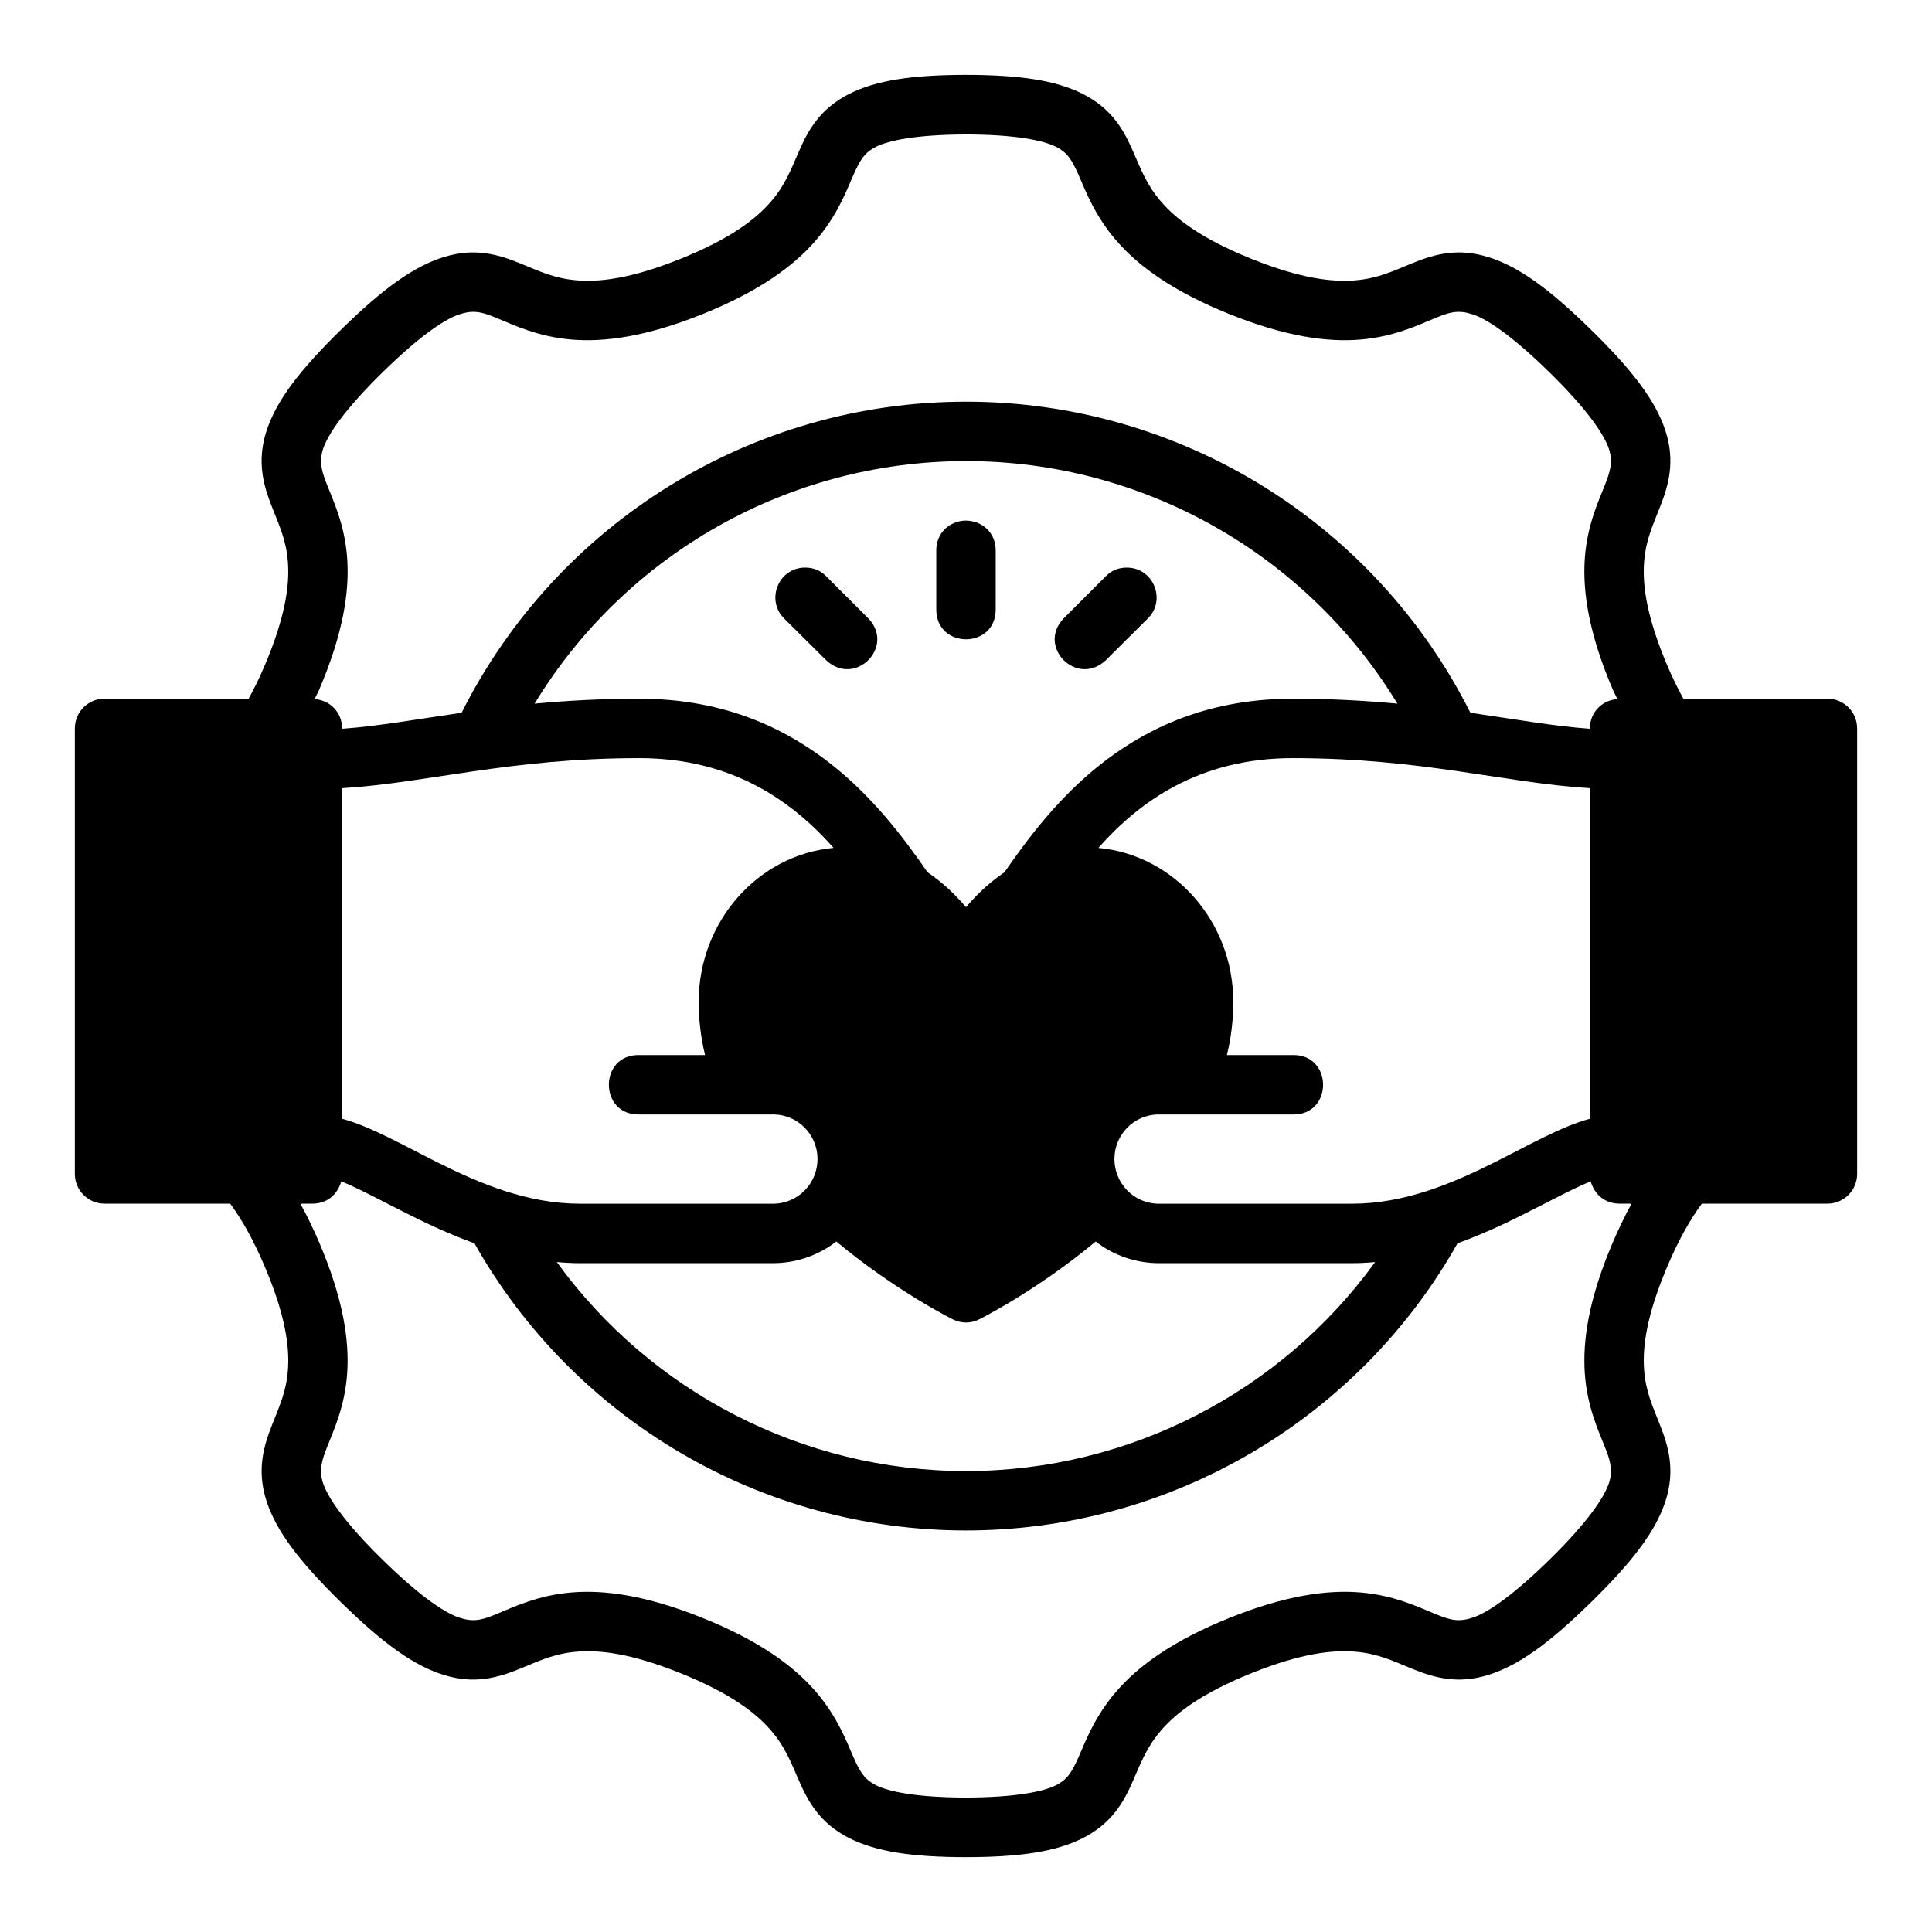 <?xml version="1.0" encoding="UTF-8"?>
<!-- Uploaded to: SVG Find, www.svgrepo.com, Generator: SVG Find Mixer Tools -->
<svg fill="#000000" width="800px" height="800px" version="1.1" viewBox="144 144 512 512" xmlns="http://www.w3.org/2000/svg">
 <path d="m400 163.84c-14.418 0.016-23.809 1.469-30.859 4.996-8.098 4.051-11.141 10.121-13.359 15.16-2.223 5.039-3.691 9.098-7.625 13.605-3.938 4.508-10.594 9.668-23.816 14.992-13.223 5.324-21.613 6.207-27.598 5.688-5.984-0.52-9.898-2.453-15.008-4.535-6.195-2.527-12.254-4.07-20.156-1.613-7.902 2.461-15.949 8.219-27.137 19.172s-17.145 18.875-19.758 26.723c-2.816 8.461-0.672 15.043 1.336 20.172 2.004 5.129 3.871 8.977 4.289 14.93 0.418 5.953-0.645 14.301-6.211 27.367-1.426 3.356-2.82 6.129-4.195 8.656h-38.16c-4.352-0.016-7.891 3.496-7.906 7.844v118.08c-0.016 4.371 3.531 7.918 7.906 7.902h33.258c2.902 3.93 5.941 9.105 9.102 16.527 5.566 13.066 6.629 21.418 6.211 27.367-0.418 5.953-2.281 9.801-4.289 14.93-2.004 5.129-4.152 11.711-1.336 20.172 2.609 7.848 8.57 15.77 19.758 26.723 11.188 10.953 19.234 16.715 27.137 19.172 7.902 2.461 13.961 0.914 20.156-1.613 5.109-2.086 9.02-4.019 15.008-4.535 5.984-0.52 14.379 0.367 27.598 5.688 13.223 5.324 19.879 10.484 23.816 14.992 3.938 4.508 5.406 8.57 7.625 13.605 2.223 5.039 5.266 11.109 13.359 15.16 7.047 3.527 16.438 4.981 30.855 4.996 14.418-0.016 23.809-1.469 30.859-4.996 8.098-4.051 11.141-10.121 13.359-15.16 2.223-5.039 3.691-9.098 7.625-13.605 3.934-4.508 10.594-9.668 23.816-14.992s21.613-6.207 27.598-5.688c5.984 0.52 9.898 2.453 15.008 4.535 6.195 2.527 12.254 4.074 20.156 1.613 7.902-2.461 15.949-8.219 27.137-19.172 11.188-10.953 17.145-18.875 19.758-26.723 2.816-8.461 0.672-15.047-1.336-20.172-2.004-5.129-3.871-8.977-4.289-14.93-0.418-5.949 0.645-14.301 6.211-27.367 3.164-7.422 6.199-12.598 9.102-16.527h33.258c4.367 0.016 7.914-3.531 7.898-7.906v-118.08c-0.016-4.344-3.555-7.856-7.902-7.84h-38.16c-1.379-2.527-2.769-5.301-4.199-8.656-5.566-13.066-6.629-21.418-6.211-27.367s2.281-9.801 4.289-14.93c2.004-5.129 4.152-11.711 1.336-20.172-2.609-7.848-8.566-15.766-19.754-26.719-11.188-10.953-19.234-16.715-27.137-19.176-7.906-2.457-13.965-0.914-20.16 1.617-5.109 2.086-9.02 4.016-15.004 4.535-5.984 0.516-14.379-0.367-27.598-5.688-13.223-5.324-19.883-10.484-23.816-14.992-3.938-4.508-5.406-8.57-7.625-13.605-2.223-5.039-5.266-11.109-13.363-15.16-7.051-3.527-16.438-4.981-30.855-5zm0 15.789c13.234 0.031 20.492 1.59 23.832 3.258 2.848 1.426 4.109 3.191 5.981 7.441 1.875 4.25 4.309 10.879 10.18 17.605 5.871 6.727 14.969 13.328 29.797 19.297 14.828 5.969 25.965 7.519 34.871 6.75 8.902-0.77 15.273-3.883 19.586-5.644 3.367-1.375 5.781-2.336 9.531-1.168 3.633 0.973 10.355 5.238 20.742 15.406 10.387 10.168 14.637 16.711 15.867 20.402 1.23 3.695 0.027 6.703-1.047 9.473-1.691 4.324-4.727 10.676-5.352 19.574-0.621 8.898 1.129 19.973 7.379 34.641 0.41 0.965 0.844 1.688 1.262 2.598-4.062 0.305-7.305 3.473-7.305 7.871-9.414-0.668-19.762-2.523-31.656-4.242-25.367-50.5-77.109-82.453-133.67-82.441-56.559-0.012-108.3 31.941-133.67 82.441-11.895 1.719-22.242 3.574-31.656 4.242 0-4.398-3.242-7.566-7.305-7.871 0.418-0.914 0.852-1.633 1.262-2.598 6.25-14.668 8.004-25.742 7.379-34.641-0.621-8.898-3.66-15.25-5.352-19.574-1.082-2.769-2.273-5.777-1.047-9.473 1.23-3.691 5.481-10.234 15.867-20.402 10.387-10.168 17.109-14.434 20.742-15.406 3.75-1.168 6.164-0.211 9.531 1.168 4.316 1.762 10.684 4.871 19.586 5.644 8.902 0.77 20.043-0.781 34.871-6.75s23.926-12.57 29.797-19.297c5.871-6.723 8.305-13.355 10.18-17.605s3.133-6.016 5.981-7.441c3.344-1.664 10.602-3.215 23.836-3.254zm0 86.562c46.973 0.008 90.199 24.621 114.33 64.281-8.352-0.777-17.559-1.305-27.738-1.305-42.309 0-63.754 27.762-76.398 45.988-4.391 3.004-7.516 6.102-10.191 9.27-2.68-3.168-5.805-6.266-10.195-9.27-12.645-18.223-34.09-45.988-76.398-45.988-10.176 0-19.387 0.527-27.738 1.309 24.129-39.66 67.355-64.277 114.33-64.281zm0 15.758c-4.59 0.094-7.875 3.484-7.875 7.844v15.742c0 5.246 3.938 7.879 7.871 7.887 3.938-0.004 7.875-2.637 7.875-7.883v-15.742c0-4.363-3.285-7.758-7.871-7.84zm-42.574 12.469c-7.117-0.059-10.555 8.578-5.644 13.453l11.164 11.102c7.766 7.223 18.344-3.66 11.164-11.102l-11.164-11.164c-1.48-1.523-3.394-2.289-5.519-2.289zm85.148 0c-2.125 0-4.039 0.766-5.519 2.289l-11.164 11.164c-7.184 7.441 3.394 18.324 11.164 11.102l11.16-11.098c4.914-4.871 1.473-13.508-5.644-13.453zm-129.17 50.496c24.922 0 40.734 11.637 51.508 23.785-20.18 1.871-35.746 19.633-35.746 40.727-0.008 4.902 0.57 9.625 1.691 14.176h-17.453c-10.73-0.238-10.73 15.98 0 15.742h35.453c6.68 0 11.793 5.422 11.793 11.793 0 6.43-5.113 11.855-11.793 11.855h-51.199c-13.777 0-26.297-5.231-37.777-10.977-8.875-4.441-17.738-9.527-25.215-11.531l0.004-87.605c22.457-1.363 44.398-7.965 78.734-7.965zm173.18 0c34.336 0 56.277 6.602 78.734 7.965v87.605c-7.477 2.004-16.344 7.09-25.215 11.531-11.477 5.746-24 10.977-37.777 10.977h-51.199c-6.676 0-11.793-5.422-11.793-11.855 0-6.371 5.113-11.793 11.793-11.793l35.457 0.004c10.73 0.238 10.73-15.98 0-15.742h-17.449c1.125-4.551 1.699-9.273 1.691-14.176 0-21.098-15.566-38.855-35.746-40.727 10.77-12.152 26.582-23.789 51.504-23.789zm-252.13 112.16c4.867 1.992 10.195 4.934 18.344 9.012 5.094 2.551 10.816 5.184 16.93 7.394 26.32 46.719 76.078 76.105 130.27 76.105 54.195 0 103.95-29.387 130.27-76.105 6.113-2.211 11.836-4.844 16.93-7.394 8.145-4.078 13.477-7.016 18.344-9.012 1.133 3.816 4.062 5.891 7.625 5.902h3.215c-1.699 3.098-3.375 6.519-5.012 10.363-6.25 14.668-8.004 25.742-7.379 34.641 0.621 8.898 3.656 15.25 5.352 19.574 1.082 2.769 2.273 5.777 1.047 9.473-1.23 3.691-5.481 10.234-15.867 20.402s-17.109 14.434-20.742 15.406c-3.75 1.168-6.164 0.211-9.531-1.168-4.316-1.762-10.684-4.871-19.586-5.644-8.902-0.77-20.043 0.781-34.871 6.75s-23.926 12.57-29.797 19.297c-5.871 6.723-8.305 13.355-10.18 17.605s-3.133 6.016-5.981 7.441c-3.352 1.664-10.609 3.215-23.844 3.254-13.238-0.027-20.492-1.586-23.832-3.258-2.848-1.426-4.109-3.191-5.981-7.441-1.875-4.25-4.309-10.879-10.18-17.605-5.871-6.723-14.969-13.324-29.797-19.293-14.828-5.969-25.965-7.519-34.871-6.75-8.902 0.77-15.273 3.883-19.586 5.644-3.367 1.375-5.781 2.336-9.531 1.168-3.633-0.973-10.355-5.238-20.742-15.406s-14.637-16.711-15.867-20.402c-1.23-3.695-0.027-6.703 1.047-9.473 1.691-4.324 4.727-10.676 5.352-19.574 0.621-8.898-1.129-19.973-7.379-34.641-1.641-3.84-3.316-7.262-5.016-10.359h3.215c3.562-0.012 6.492-2.09 7.625-5.902zm131.18 15.945c15.875 13.203 30.887 20.633 30.887 20.633 1.098 0.547 2.281 0.824 3.477 0.832 1.191-0.004 2.379-0.297 3.477-0.832 0 0 15.016-7.43 30.887-20.633 4.648 3.594 10.496 5.734 16.773 5.734h51.199c2.066 0 4.094-0.113 6.09-0.293-24.805 34.297-65.047 55.383-108.43 55.383s-83.617-21.086-108.43-55.383c1.992 0.18 4.019 0.293 6.09 0.293h51.199c6.277 0 12.125-2.141 16.773-5.734z"/>
</svg>